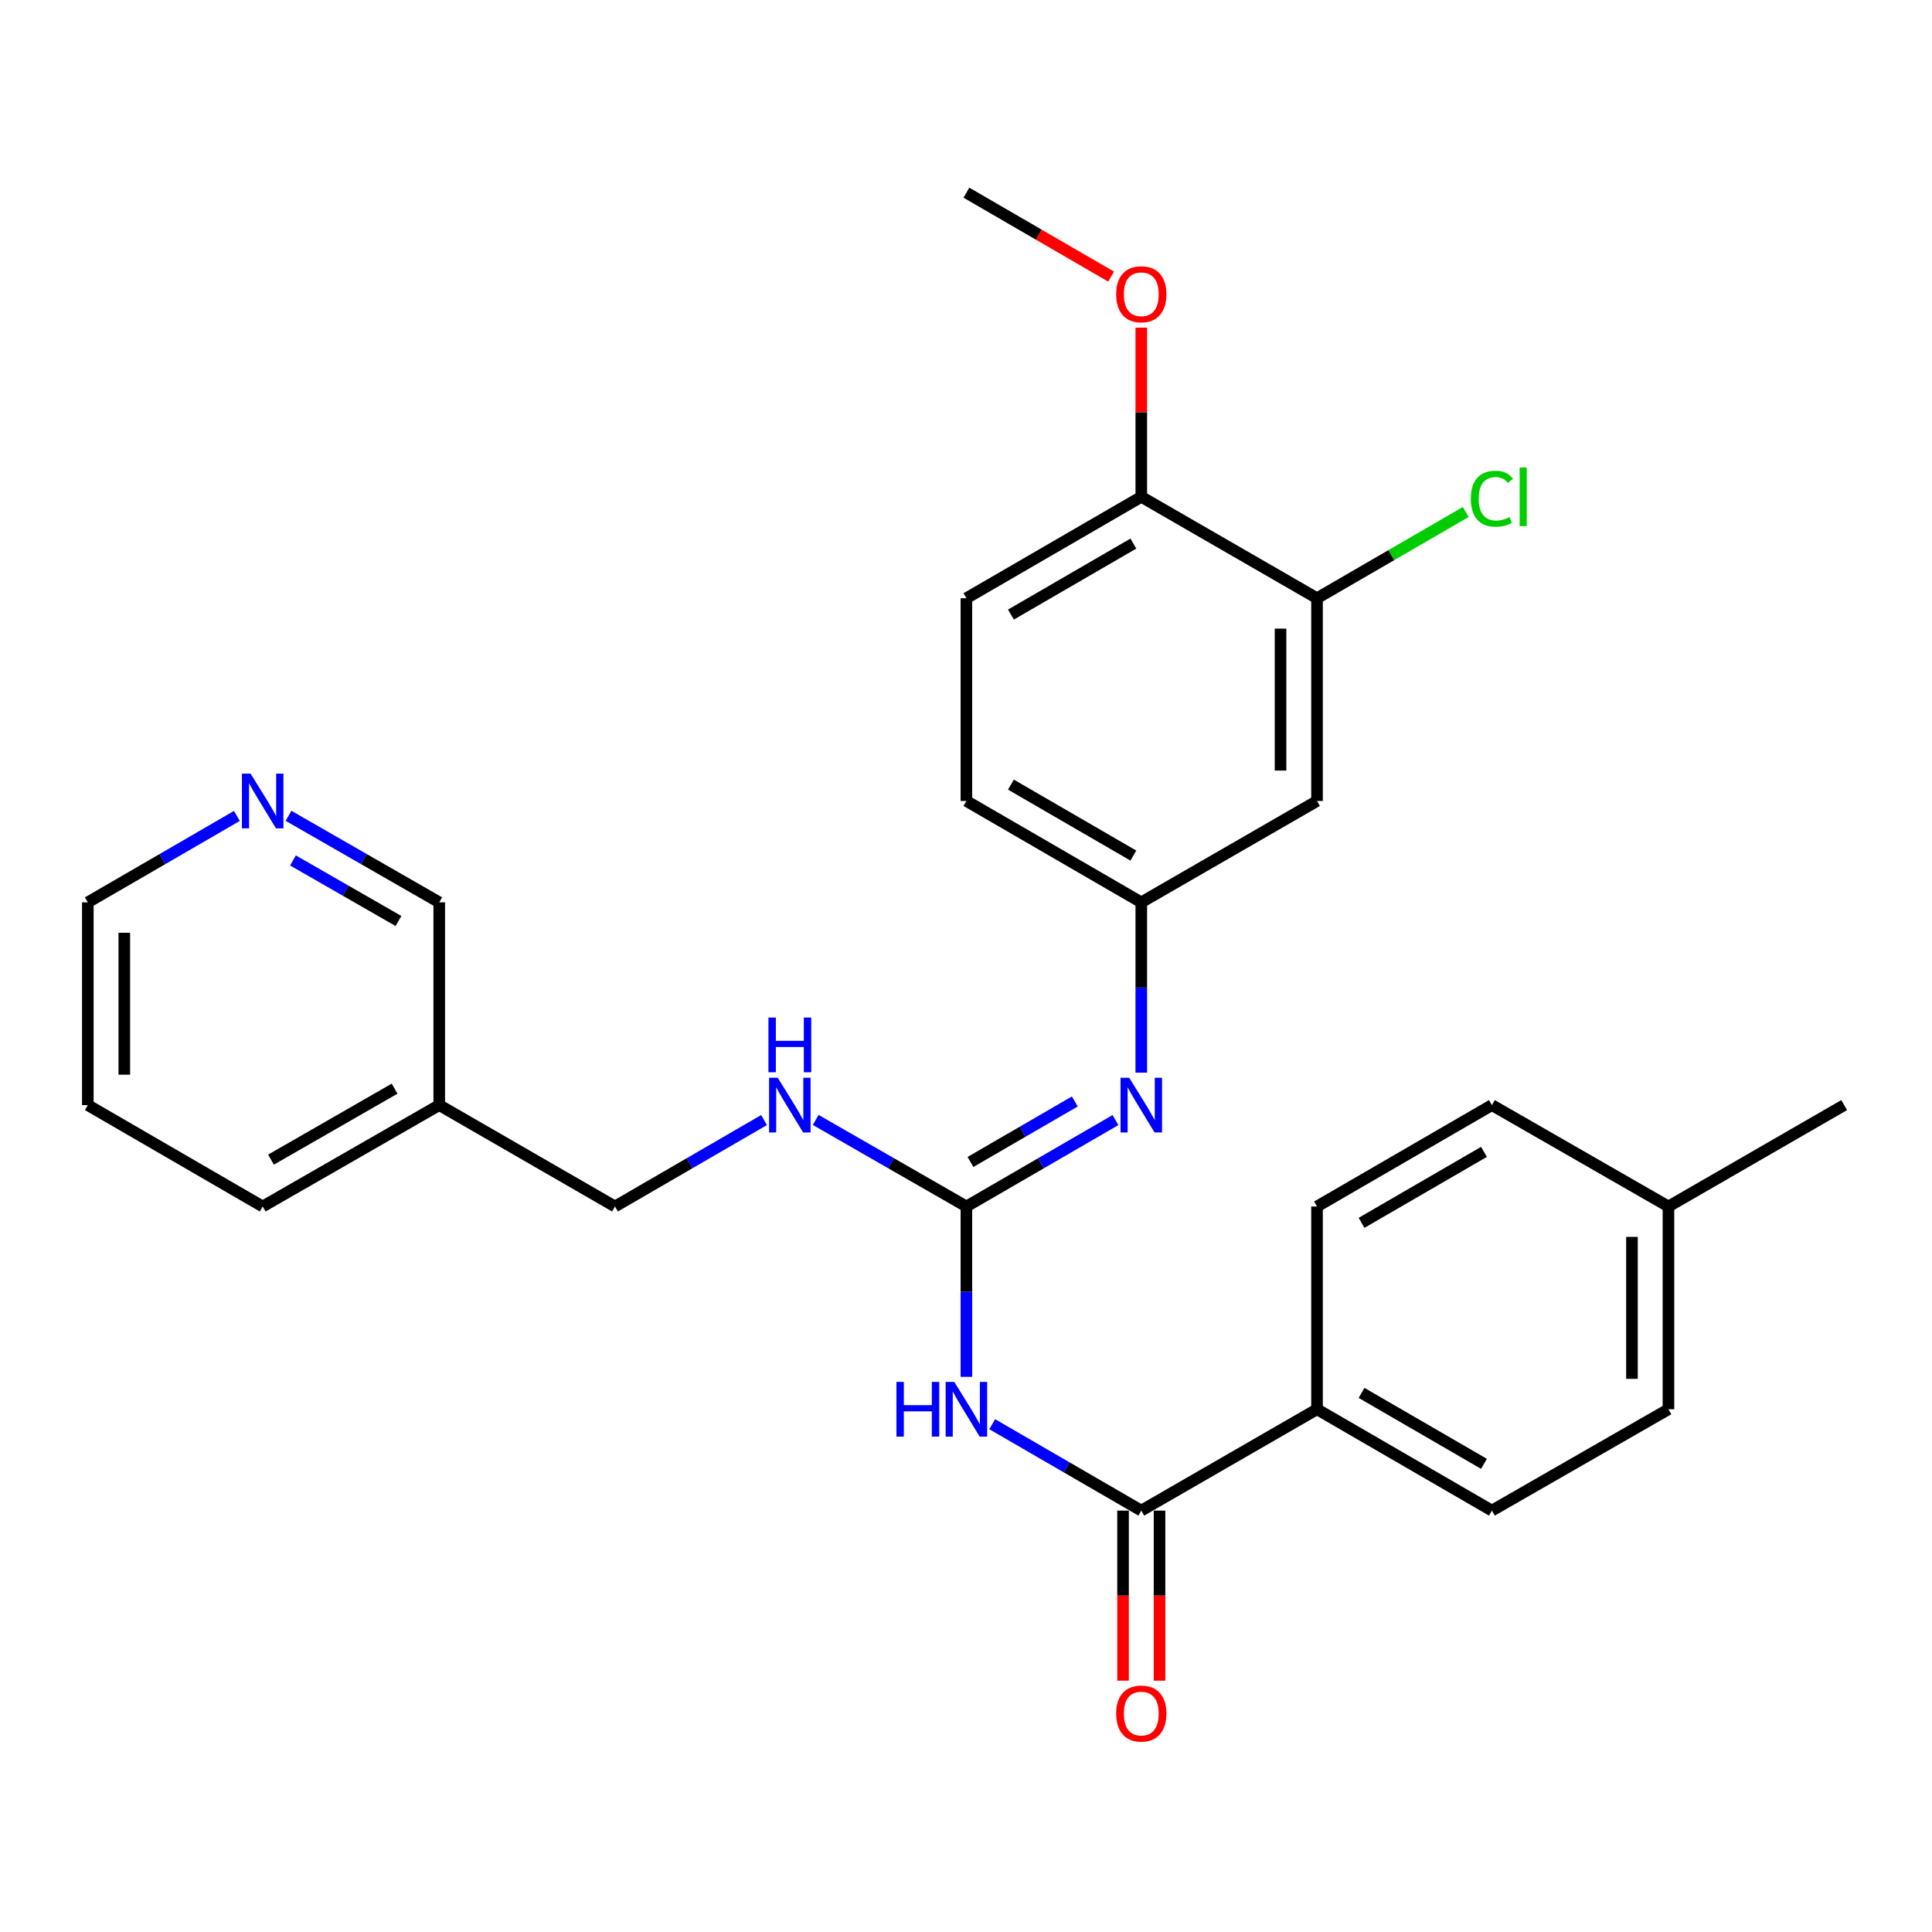 <?xml version='1.0' encoding='iso-8859-1'?>
<svg version='1.1' baseProfile='full'
              xmlns='http://www.w3.org/2000/svg'
                      xmlns:rdkit='http://www.rdkit.org/xml'
                      xmlns:xlink='http://www.w3.org/1999/xlink'
                  xml:space='preserve'
width='1000px' height='1000px' viewBox='0 0 1000 1000'>
<!-- END OF HEADER -->
<rect style='opacity:1.0;fill:#FFFFFF;stroke:none' width='1000' height='1000' x='0' y='0'> </rect>
<path class='bond-0' d='M 500.21,712.645 L 500.21,668.559' style='fill:none;fill-rule:evenodd;stroke:#0000FF;stroke-width:6px;stroke-linecap:butt;stroke-linejoin:miter;stroke-opacity:1' />
<path class='bond-0' d='M 500.21,668.559 L 500.21,624.474' style='fill:none;fill-rule:evenodd;stroke:#000000;stroke-width:6px;stroke-linecap:butt;stroke-linejoin:miter;stroke-opacity:1' />
<path class='bond-1' d='M 513.565,737.168 L 552.147,759.527' style='fill:none;fill-rule:evenodd;stroke:#0000FF;stroke-width:6px;stroke-linecap:butt;stroke-linejoin:miter;stroke-opacity:1' />
<path class='bond-1' d='M 552.147,759.527 L 590.729,781.885' style='fill:none;fill-rule:evenodd;stroke:#000000;stroke-width:6px;stroke-linecap:butt;stroke-linejoin:miter;stroke-opacity:1' />
<path class='bond-2' d='M 500.21,624.474 L 538.791,602.107' style='fill:none;fill-rule:evenodd;stroke:#000000;stroke-width:6px;stroke-linecap:butt;stroke-linejoin:miter;stroke-opacity:1' />
<path class='bond-2' d='M 538.791,602.107 L 577.373,579.739' style='fill:none;fill-rule:evenodd;stroke:#0000FF;stroke-width:6px;stroke-linecap:butt;stroke-linejoin:miter;stroke-opacity:1' />
<path class='bond-2' d='M 502.313,601.426 L 529.32,585.769' style='fill:none;fill-rule:evenodd;stroke:#000000;stroke-width:6px;stroke-linecap:butt;stroke-linejoin:miter;stroke-opacity:1' />
<path class='bond-2' d='M 529.32,585.769 L 556.327,570.112' style='fill:none;fill-rule:evenodd;stroke:#0000FF;stroke-width:6px;stroke-linecap:butt;stroke-linejoin:miter;stroke-opacity:1' />
<path class='bond-6' d='M 500.21,624.474 L 461.202,602.075' style='fill:none;fill-rule:evenodd;stroke:#000000;stroke-width:6px;stroke-linecap:butt;stroke-linejoin:miter;stroke-opacity:1' />
<path class='bond-6' d='M 461.202,602.075 L 422.195,579.676' style='fill:none;fill-rule:evenodd;stroke:#0000FF;stroke-width:6px;stroke-linecap:butt;stroke-linejoin:miter;stroke-opacity:1' />
<path class='bond-5' d='M 590.729,781.885 L 681.688,729.429' style='fill:none;fill-rule:evenodd;stroke:#000000;stroke-width:6px;stroke-linecap:butt;stroke-linejoin:miter;stroke-opacity:1' />
<path class='bond-9' d='M 581.286,781.885 L 581.286,825.896' style='fill:none;fill-rule:evenodd;stroke:#000000;stroke-width:6px;stroke-linecap:butt;stroke-linejoin:miter;stroke-opacity:1' />
<path class='bond-9' d='M 581.286,825.896 L 581.286,869.906' style='fill:none;fill-rule:evenodd;stroke:#FF0000;stroke-width:6px;stroke-linecap:butt;stroke-linejoin:miter;stroke-opacity:1' />
<path class='bond-9' d='M 600.171,781.885 L 600.171,825.896' style='fill:none;fill-rule:evenodd;stroke:#000000;stroke-width:6px;stroke-linecap:butt;stroke-linejoin:miter;stroke-opacity:1' />
<path class='bond-9' d='M 600.171,825.896 L 600.171,869.906' style='fill:none;fill-rule:evenodd;stroke:#FF0000;stroke-width:6px;stroke-linecap:butt;stroke-linejoin:miter;stroke-opacity:1' />
<path class='bond-7' d='M 590.729,555.213 L 590.729,511.133' style='fill:none;fill-rule:evenodd;stroke:#0000FF;stroke-width:6px;stroke-linecap:butt;stroke-linejoin:miter;stroke-opacity:1' />
<path class='bond-7' d='M 590.729,511.133 L 590.729,467.052' style='fill:none;fill-rule:evenodd;stroke:#000000;stroke-width:6px;stroke-linecap:butt;stroke-linejoin:miter;stroke-opacity:1' />
<path class='bond-3' d='M 681.688,309.641 L 681.688,414.585' style='fill:none;fill-rule:evenodd;stroke:#000000;stroke-width:6px;stroke-linecap:butt;stroke-linejoin:miter;stroke-opacity:1' />
<path class='bond-3' d='M 662.804,325.383 L 662.804,398.844' style='fill:none;fill-rule:evenodd;stroke:#000000;stroke-width:6px;stroke-linecap:butt;stroke-linejoin:miter;stroke-opacity:1' />
<path class='bond-16' d='M 681.688,309.641 L 720.18,287.321' style='fill:none;fill-rule:evenodd;stroke:#000000;stroke-width:6px;stroke-linecap:butt;stroke-linejoin:miter;stroke-opacity:1' />
<path class='bond-16' d='M 720.18,287.321 L 758.671,265.002' style='fill:none;fill-rule:evenodd;stroke:#00CC00;stroke-width:6px;stroke-linecap:butt;stroke-linejoin:miter;stroke-opacity:1' />
<path class='bond-29' d='M 681.688,309.641 L 590.729,257.153' style='fill:none;fill-rule:evenodd;stroke:#000000;stroke-width:6px;stroke-linecap:butt;stroke-linejoin:miter;stroke-opacity:1' />
<path class='bond-4' d='M 681.688,414.585 L 590.729,467.052' style='fill:none;fill-rule:evenodd;stroke:#000000;stroke-width:6px;stroke-linecap:butt;stroke-linejoin:miter;stroke-opacity:1' />
<path class='bond-11' d='M 681.688,729.429 L 772.207,781.885' style='fill:none;fill-rule:evenodd;stroke:#000000;stroke-width:6px;stroke-linecap:butt;stroke-linejoin:miter;stroke-opacity:1' />
<path class='bond-11' d='M 704.735,720.958 L 768.098,757.678' style='fill:none;fill-rule:evenodd;stroke:#000000;stroke-width:6px;stroke-linecap:butt;stroke-linejoin:miter;stroke-opacity:1' />
<path class='bond-12' d='M 681.688,729.429 L 681.688,624.474' style='fill:none;fill-rule:evenodd;stroke:#000000;stroke-width:6px;stroke-linecap:butt;stroke-linejoin:miter;stroke-opacity:1' />
<path class='bond-15' d='M 395.465,579.74 L 356.888,602.107' style='fill:none;fill-rule:evenodd;stroke:#0000FF;stroke-width:6px;stroke-linecap:butt;stroke-linejoin:miter;stroke-opacity:1' />
<path class='bond-15' d='M 356.888,602.107 L 318.312,624.474' style='fill:none;fill-rule:evenodd;stroke:#000000;stroke-width:6px;stroke-linecap:butt;stroke-linejoin:miter;stroke-opacity:1' />
<path class='bond-17' d='M 590.729,467.052 L 500.21,414.585' style='fill:none;fill-rule:evenodd;stroke:#000000;stroke-width:6px;stroke-linecap:butt;stroke-linejoin:miter;stroke-opacity:1' />
<path class='bond-17' d='M 586.621,442.844 L 523.258,406.117' style='fill:none;fill-rule:evenodd;stroke:#000000;stroke-width:6px;stroke-linecap:butt;stroke-linejoin:miter;stroke-opacity:1' />
<path class='bond-8' d='M 590.729,257.153 L 500.21,309.641' style='fill:none;fill-rule:evenodd;stroke:#000000;stroke-width:6px;stroke-linecap:butt;stroke-linejoin:miter;stroke-opacity:1' />
<path class='bond-8' d='M 586.624,281.363 L 523.26,318.104' style='fill:none;fill-rule:evenodd;stroke:#000000;stroke-width:6px;stroke-linecap:butt;stroke-linejoin:miter;stroke-opacity:1' />
<path class='bond-21' d='M 590.729,257.153 L 590.729,213.378' style='fill:none;fill-rule:evenodd;stroke:#000000;stroke-width:6px;stroke-linecap:butt;stroke-linejoin:miter;stroke-opacity:1' />
<path class='bond-21' d='M 590.729,213.378 L 590.729,169.603' style='fill:none;fill-rule:evenodd;stroke:#FF0000;stroke-width:6px;stroke-linecap:butt;stroke-linejoin:miter;stroke-opacity:1' />
<path class='bond-10' d='M 149.337,422.264 L 188.345,444.658' style='fill:none;fill-rule:evenodd;stroke:#0000FF;stroke-width:6px;stroke-linecap:butt;stroke-linejoin:miter;stroke-opacity:1' />
<path class='bond-10' d='M 188.345,444.658 L 227.352,467.052' style='fill:none;fill-rule:evenodd;stroke:#000000;stroke-width:6px;stroke-linecap:butt;stroke-linejoin:miter;stroke-opacity:1' />
<path class='bond-10' d='M 151.637,445.359 L 178.943,461.035' style='fill:none;fill-rule:evenodd;stroke:#0000FF;stroke-width:6px;stroke-linecap:butt;stroke-linejoin:miter;stroke-opacity:1' />
<path class='bond-10' d='M 178.943,461.035 L 206.248,476.711' style='fill:none;fill-rule:evenodd;stroke:#000000;stroke-width:6px;stroke-linecap:butt;stroke-linejoin:miter;stroke-opacity:1' />
<path class='bond-30' d='M 122.607,422.327 L 84.031,444.69' style='fill:none;fill-rule:evenodd;stroke:#0000FF;stroke-width:6px;stroke-linecap:butt;stroke-linejoin:miter;stroke-opacity:1' />
<path class='bond-30' d='M 84.031,444.69 L 45.455,467.052' style='fill:none;fill-rule:evenodd;stroke:#000000;stroke-width:6px;stroke-linecap:butt;stroke-linejoin:miter;stroke-opacity:1' />
<path class='bond-18' d='M 772.207,781.885 L 863.586,729.429' style='fill:none;fill-rule:evenodd;stroke:#000000;stroke-width:6px;stroke-linecap:butt;stroke-linejoin:miter;stroke-opacity:1' />
<path class='bond-19' d='M 681.688,624.474 L 772.207,571.997' style='fill:none;fill-rule:evenodd;stroke:#000000;stroke-width:6px;stroke-linecap:butt;stroke-linejoin:miter;stroke-opacity:1' />
<path class='bond-19' d='M 704.737,632.94 L 768.101,596.206' style='fill:none;fill-rule:evenodd;stroke:#000000;stroke-width:6px;stroke-linecap:butt;stroke-linejoin:miter;stroke-opacity:1' />
<path class='bond-13' d='M 500.21,309.641 L 500.21,414.585' style='fill:none;fill-rule:evenodd;stroke:#000000;stroke-width:6px;stroke-linecap:butt;stroke-linejoin:miter;stroke-opacity:1' />
<path class='bond-14' d='M 227.352,571.997 L 318.312,624.474' style='fill:none;fill-rule:evenodd;stroke:#000000;stroke-width:6px;stroke-linecap:butt;stroke-linejoin:miter;stroke-opacity:1' />
<path class='bond-22' d='M 227.352,571.997 L 227.352,467.052' style='fill:none;fill-rule:evenodd;stroke:#000000;stroke-width:6px;stroke-linecap:butt;stroke-linejoin:miter;stroke-opacity:1' />
<path class='bond-24' d='M 227.352,571.997 L 135.963,624.474' style='fill:none;fill-rule:evenodd;stroke:#000000;stroke-width:6px;stroke-linecap:butt;stroke-linejoin:miter;stroke-opacity:1' />
<path class='bond-24' d='M 204.24,563.492 L 140.268,600.226' style='fill:none;fill-rule:evenodd;stroke:#000000;stroke-width:6px;stroke-linecap:butt;stroke-linejoin:miter;stroke-opacity:1' />
<path class='bond-28' d='M 863.586,729.429 L 863.586,624.474' style='fill:none;fill-rule:evenodd;stroke:#000000;stroke-width:6px;stroke-linecap:butt;stroke-linejoin:miter;stroke-opacity:1' />
<path class='bond-28' d='M 844.702,713.686 L 844.702,640.217' style='fill:none;fill-rule:evenodd;stroke:#000000;stroke-width:6px;stroke-linecap:butt;stroke-linejoin:miter;stroke-opacity:1' />
<path class='bond-20' d='M 772.207,571.997 L 863.586,624.474' style='fill:none;fill-rule:evenodd;stroke:#000000;stroke-width:6px;stroke-linecap:butt;stroke-linejoin:miter;stroke-opacity:1' />
<path class='bond-25' d='M 863.586,624.474 L 954.545,571.997' style='fill:none;fill-rule:evenodd;stroke:#000000;stroke-width:6px;stroke-linecap:butt;stroke-linejoin:miter;stroke-opacity:1' />
<path class='bond-26' d='M 575.113,143.164 L 537.661,121.448' style='fill:none;fill-rule:evenodd;stroke:#FF0000;stroke-width:6px;stroke-linecap:butt;stroke-linejoin:miter;stroke-opacity:1' />
<path class='bond-26' d='M 537.661,121.448 L 500.21,99.731' style='fill:none;fill-rule:evenodd;stroke:#000000;stroke-width:6px;stroke-linecap:butt;stroke-linejoin:miter;stroke-opacity:1' />
<path class='bond-23' d='M 45.455,467.052 L 45.455,571.997' style='fill:none;fill-rule:evenodd;stroke:#000000;stroke-width:6px;stroke-linecap:butt;stroke-linejoin:miter;stroke-opacity:1' />
<path class='bond-23' d='M 64.339,482.794 L 64.339,556.255' style='fill:none;fill-rule:evenodd;stroke:#000000;stroke-width:6px;stroke-linecap:butt;stroke-linejoin:miter;stroke-opacity:1' />
<path class='bond-27' d='M 135.963,624.474 L 45.455,571.997' style='fill:none;fill-rule:evenodd;stroke:#000000;stroke-width:6px;stroke-linecap:butt;stroke-linejoin:miter;stroke-opacity:1' />
<path  class='atom-0' d='M 463.99 715.269
L 467.83 715.269
L 467.83 727.309
L 482.31 727.309
L 482.31 715.269
L 486.15 715.269
L 486.15 743.589
L 482.31 743.589
L 482.31 730.509
L 467.83 730.509
L 467.83 743.589
L 463.99 743.589
L 463.99 715.269
' fill='#0000FF'/>
<path  class='atom-0' d='M 493.95 715.269
L 503.23 730.269
Q 504.15 731.749, 505.63 734.429
Q 507.11 737.109, 507.19 737.269
L 507.19 715.269
L 510.95 715.269
L 510.95 743.589
L 507.07 743.589
L 497.11 727.189
Q 495.95 725.269, 494.71 723.069
Q 493.51 720.869, 493.15 720.189
L 493.15 743.589
L 489.47 743.589
L 489.47 715.269
L 493.95 715.269
' fill='#0000FF'/>
<path  class='atom-3' d='M 584.469 557.837
L 593.749 572.837
Q 594.669 574.317, 596.149 576.997
Q 597.629 579.677, 597.709 579.837
L 597.709 557.837
L 601.469 557.837
L 601.469 586.157
L 597.589 586.157
L 587.629 569.757
Q 586.469 567.837, 585.229 565.637
Q 584.029 563.437, 583.669 562.757
L 583.669 586.157
L 579.989 586.157
L 579.989 557.837
L 584.469 557.837
' fill='#0000FF'/>
<path  class='atom-7' d='M 402.56 557.837
L 411.84 572.837
Q 412.76 574.317, 414.24 576.997
Q 415.72 579.677, 415.8 579.837
L 415.8 557.837
L 419.56 557.837
L 419.56 586.157
L 415.68 586.157
L 405.72 569.757
Q 404.56 567.837, 403.32 565.637
Q 402.12 563.437, 401.76 562.757
L 401.76 586.157
L 398.08 586.157
L 398.08 557.837
L 402.56 557.837
' fill='#0000FF'/>
<path  class='atom-7' d='M 397.74 526.685
L 401.58 526.685
L 401.58 538.725
L 416.06 538.725
L 416.06 526.685
L 419.9 526.685
L 419.9 555.005
L 416.06 555.005
L 416.06 541.925
L 401.58 541.925
L 401.58 555.005
L 397.74 555.005
L 397.74 526.685
' fill='#0000FF'/>
<path  class='atom-10' d='M 577.729 886.931
Q 577.729 880.131, 581.089 876.331
Q 584.449 872.531, 590.729 872.531
Q 597.009 872.531, 600.369 876.331
Q 603.729 880.131, 603.729 886.931
Q 603.729 893.811, 600.329 897.731
Q 596.929 901.611, 590.729 901.611
Q 584.489 901.611, 581.089 897.731
Q 577.729 893.851, 577.729 886.931
M 590.729 898.411
Q 595.049 898.411, 597.369 895.531
Q 599.729 892.611, 599.729 886.931
Q 599.729 881.371, 597.369 878.571
Q 595.049 875.731, 590.729 875.731
Q 586.409 875.731, 584.049 878.531
Q 581.729 881.331, 581.729 886.931
Q 581.729 892.651, 584.049 895.531
Q 586.409 898.411, 590.729 898.411
' fill='#FF0000'/>
<path  class='atom-11' d='M 129.703 400.425
L 138.983 415.425
Q 139.903 416.905, 141.383 419.585
Q 142.863 422.265, 142.943 422.425
L 142.943 400.425
L 146.703 400.425
L 146.703 428.745
L 142.823 428.745
L 132.863 412.345
Q 131.703 410.425, 130.463 408.225
Q 129.263 406.025, 128.903 405.345
L 128.903 428.745
L 125.223 428.745
L 125.223 400.425
L 129.703 400.425
' fill='#0000FF'/>
<path  class='atom-17' d='M 761.287 258.133
Q 761.287 251.093, 764.567 247.413
Q 767.887 243.693, 774.167 243.693
Q 780.007 243.693, 783.127 247.813
L 780.487 249.973
Q 778.207 246.973, 774.167 246.973
Q 769.887 246.973, 767.607 249.853
Q 765.367 252.693, 765.367 258.133
Q 765.367 263.733, 767.687 266.613
Q 770.047 269.493, 774.607 269.493
Q 777.727 269.493, 781.367 267.613
L 782.487 270.613
Q 781.007 271.573, 778.767 272.133
Q 776.527 272.693, 774.047 272.693
Q 767.887 272.693, 764.567 268.933
Q 761.287 265.173, 761.287 258.133
' fill='#00CC00'/>
<path  class='atom-17' d='M 786.567 241.973
L 790.247 241.973
L 790.247 272.333
L 786.567 272.333
L 786.567 241.973
' fill='#00CC00'/>
<path  class='atom-22' d='M 577.729 152.299
Q 577.729 145.499, 581.089 141.699
Q 584.449 137.899, 590.729 137.899
Q 597.009 137.899, 600.369 141.699
Q 603.729 145.499, 603.729 152.299
Q 603.729 159.179, 600.329 163.099
Q 596.929 166.979, 590.729 166.979
Q 584.489 166.979, 581.089 163.099
Q 577.729 159.219, 577.729 152.299
M 590.729 163.779
Q 595.049 163.779, 597.369 160.899
Q 599.729 157.979, 599.729 152.299
Q 599.729 146.739, 597.369 143.939
Q 595.049 141.099, 590.729 141.099
Q 586.409 141.099, 584.049 143.899
Q 581.729 146.699, 581.729 152.299
Q 581.729 158.019, 584.049 160.899
Q 586.409 163.779, 590.729 163.779
' fill='#FF0000'/>
</svg>
